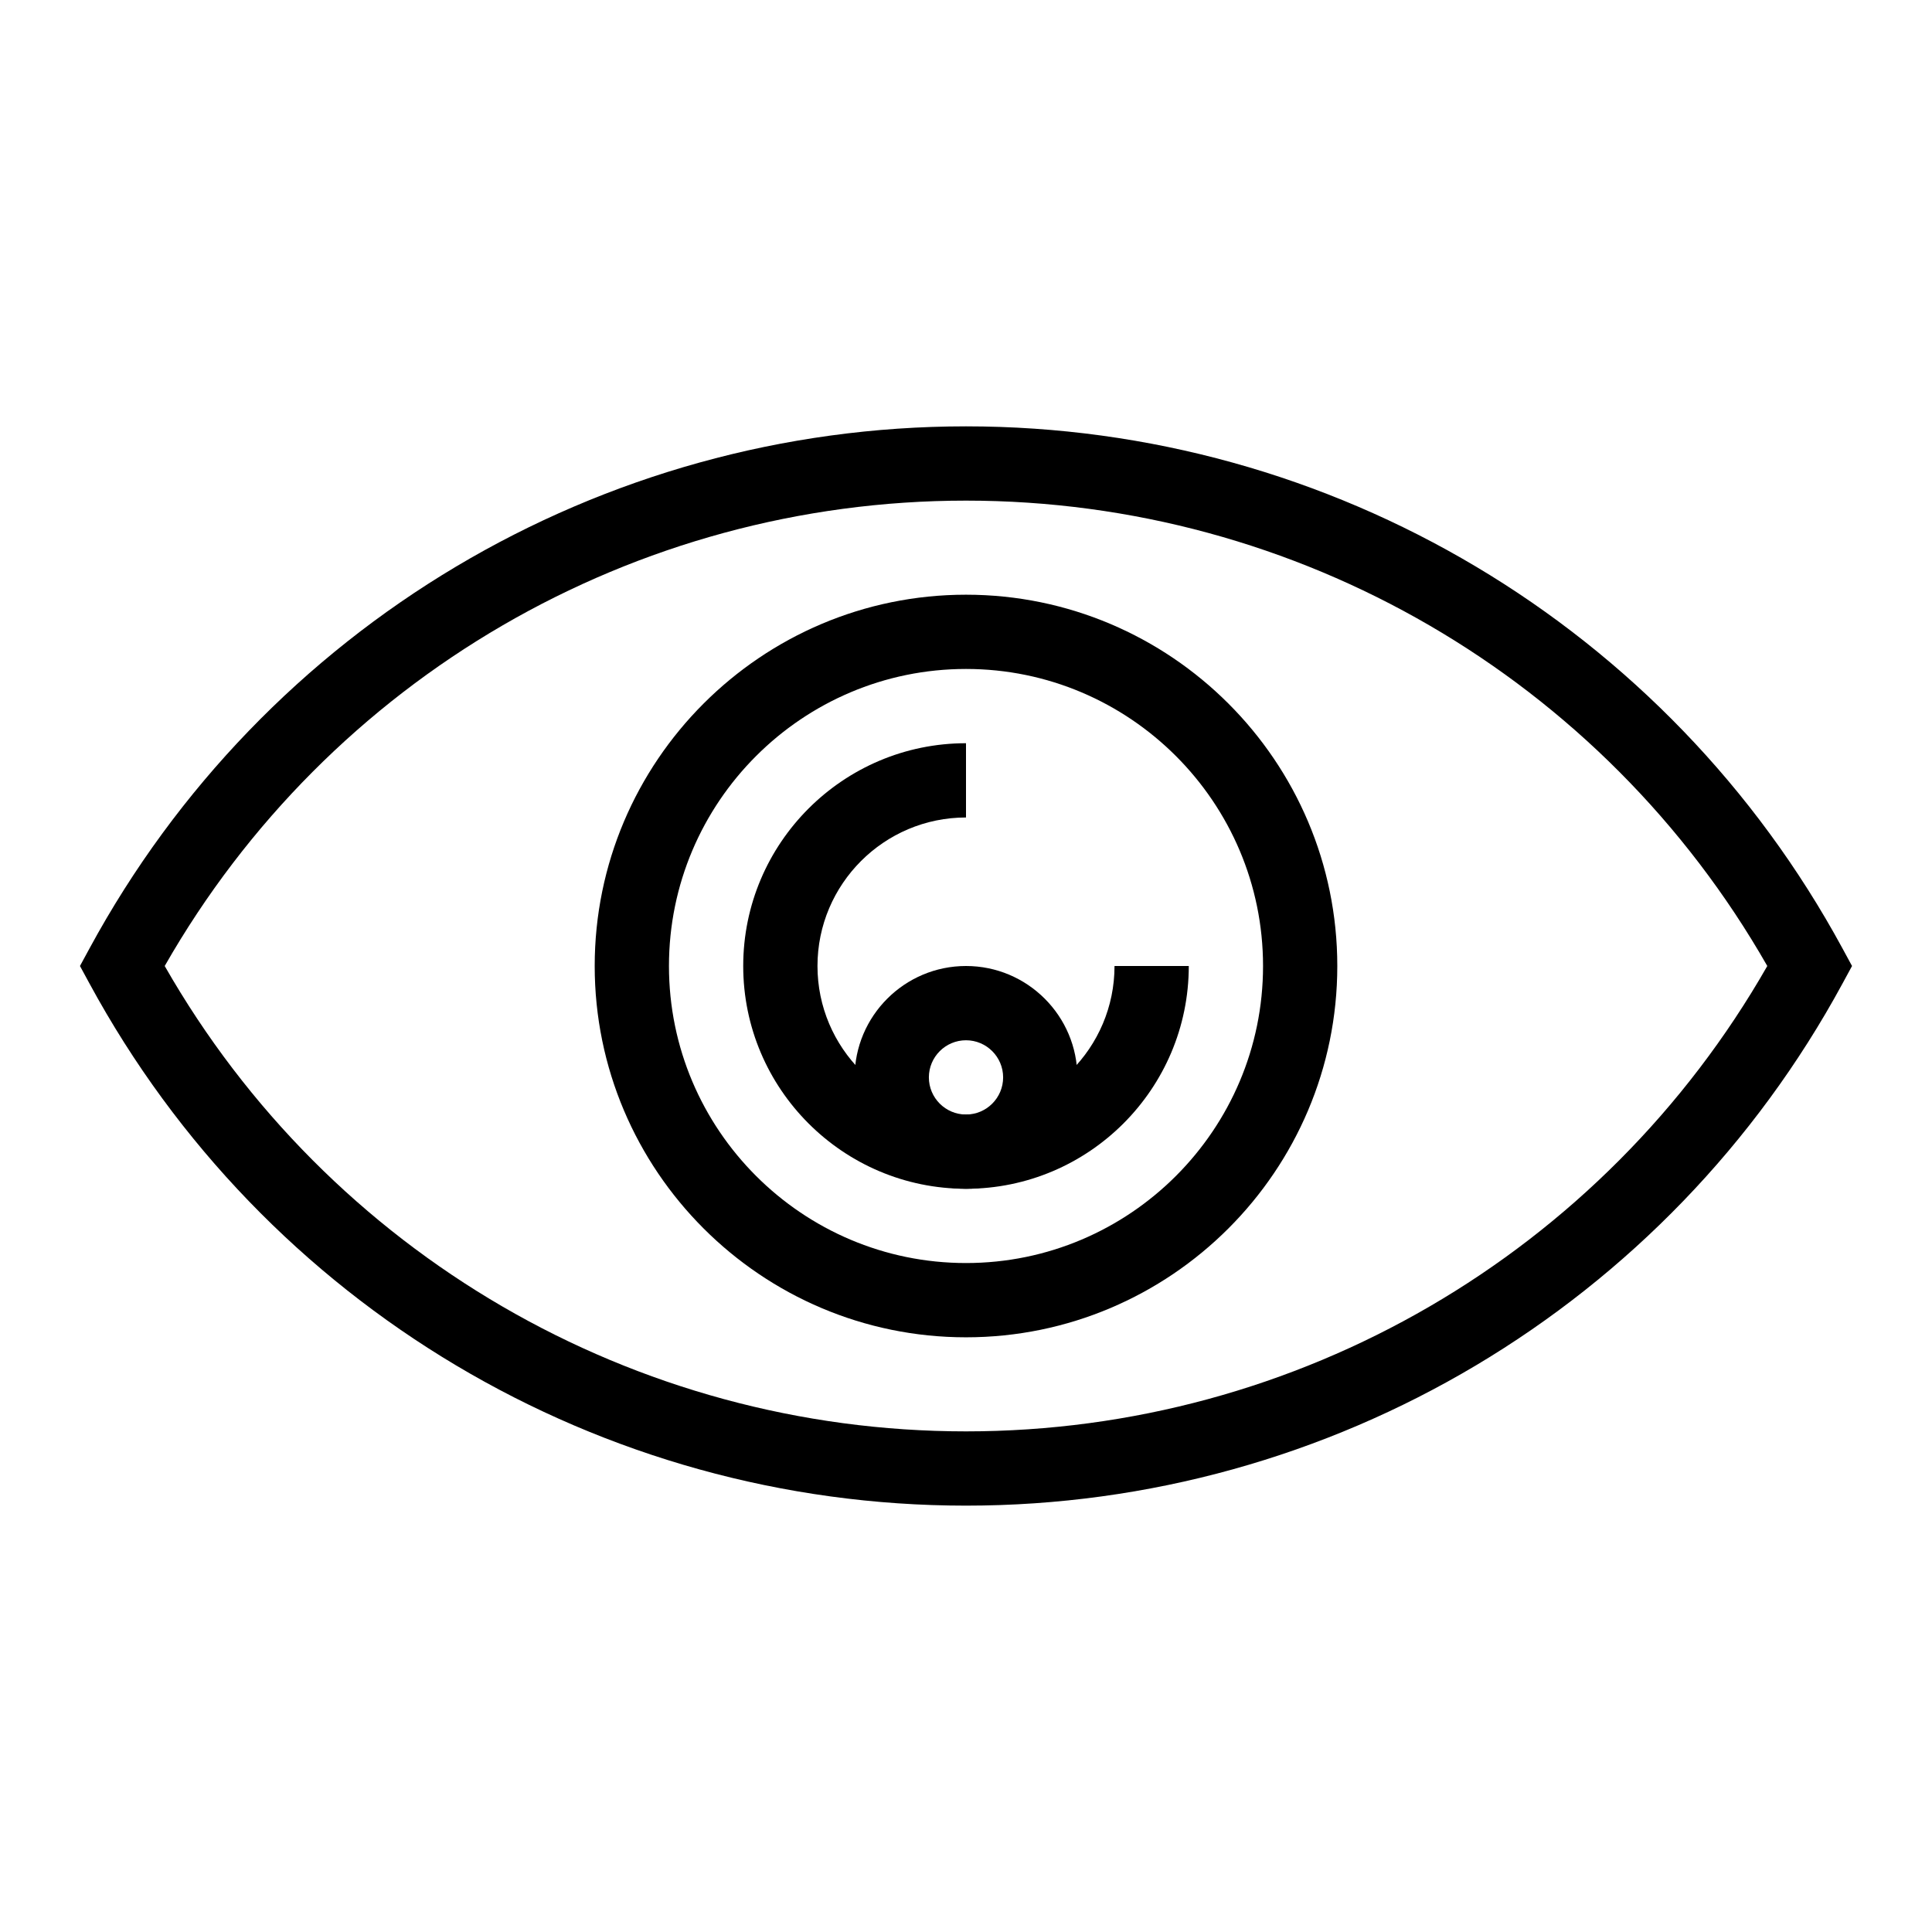 <?xml version="1.0" encoding="UTF-8"?>
<!-- Uploaded to: SVG Repo, www.svgrepo.com, Generator: SVG Repo Mixer Tools -->
<svg fill="#000000" width="800px" height="800px" version="1.1" viewBox="144 144 512 512" xmlns="http://www.w3.org/2000/svg">
 <g>
  <path d="m400 543.01c-96.973 0-185.97-53-232.26-138.32l-2.547-4.691 2.547-4.691c46.285-85.32 135.28-138.32 232.26-138.32 96.973 0 185.97 53 232.26 138.32l2.547 4.691-2.547 4.691c-46.289 85.316-135.29 138.32-232.26 138.32zm-212.35-143.01c43.52 76.211 124.39 123.33 212.35 123.33 87.957 0 168.82-47.117 212.35-123.33-43.523-76.215-124.39-123.33-212.35-123.33-87.961 0-168.83 47.113-212.35 123.33z"/>
  <path d="m400 498.4c-54.258 0-98.398-44.141-98.398-98.398s44.141-98.398 98.398-98.398 98.398 44.141 98.398 98.398-44.141 98.398-98.398 98.398zm0-177.12c-43.406 0-78.719 35.312-78.719 78.719s35.312 78.719 78.719 78.719 78.719-35.312 78.719-78.719c0-43.402-35.312-78.719-78.719-78.719z"/>
  <path d="m400 459.04c-32.555 0-59.039-26.484-59.039-59.039s26.484-59.039 59.039-59.039v19.68c-21.703 0-39.359 17.656-39.359 39.359s17.656 39.359 39.359 39.359 39.359-17.656 39.359-39.359h19.68c0 32.555-26.484 59.039-59.039 59.039z"/>
  <path d="m400 459.04c-16.277 0-29.52-13.242-29.52-29.52 0-16.277 13.242-29.52 29.52-29.52s29.52 13.242 29.52 29.52c0 16.277-13.242 29.52-29.52 29.52zm0-39.359c-5.426 0-9.84 4.414-9.84 9.84s4.414 9.84 9.84 9.84 9.84-4.414 9.84-9.84-4.414-9.84-9.84-9.84z"/>
 </g>
</svg>